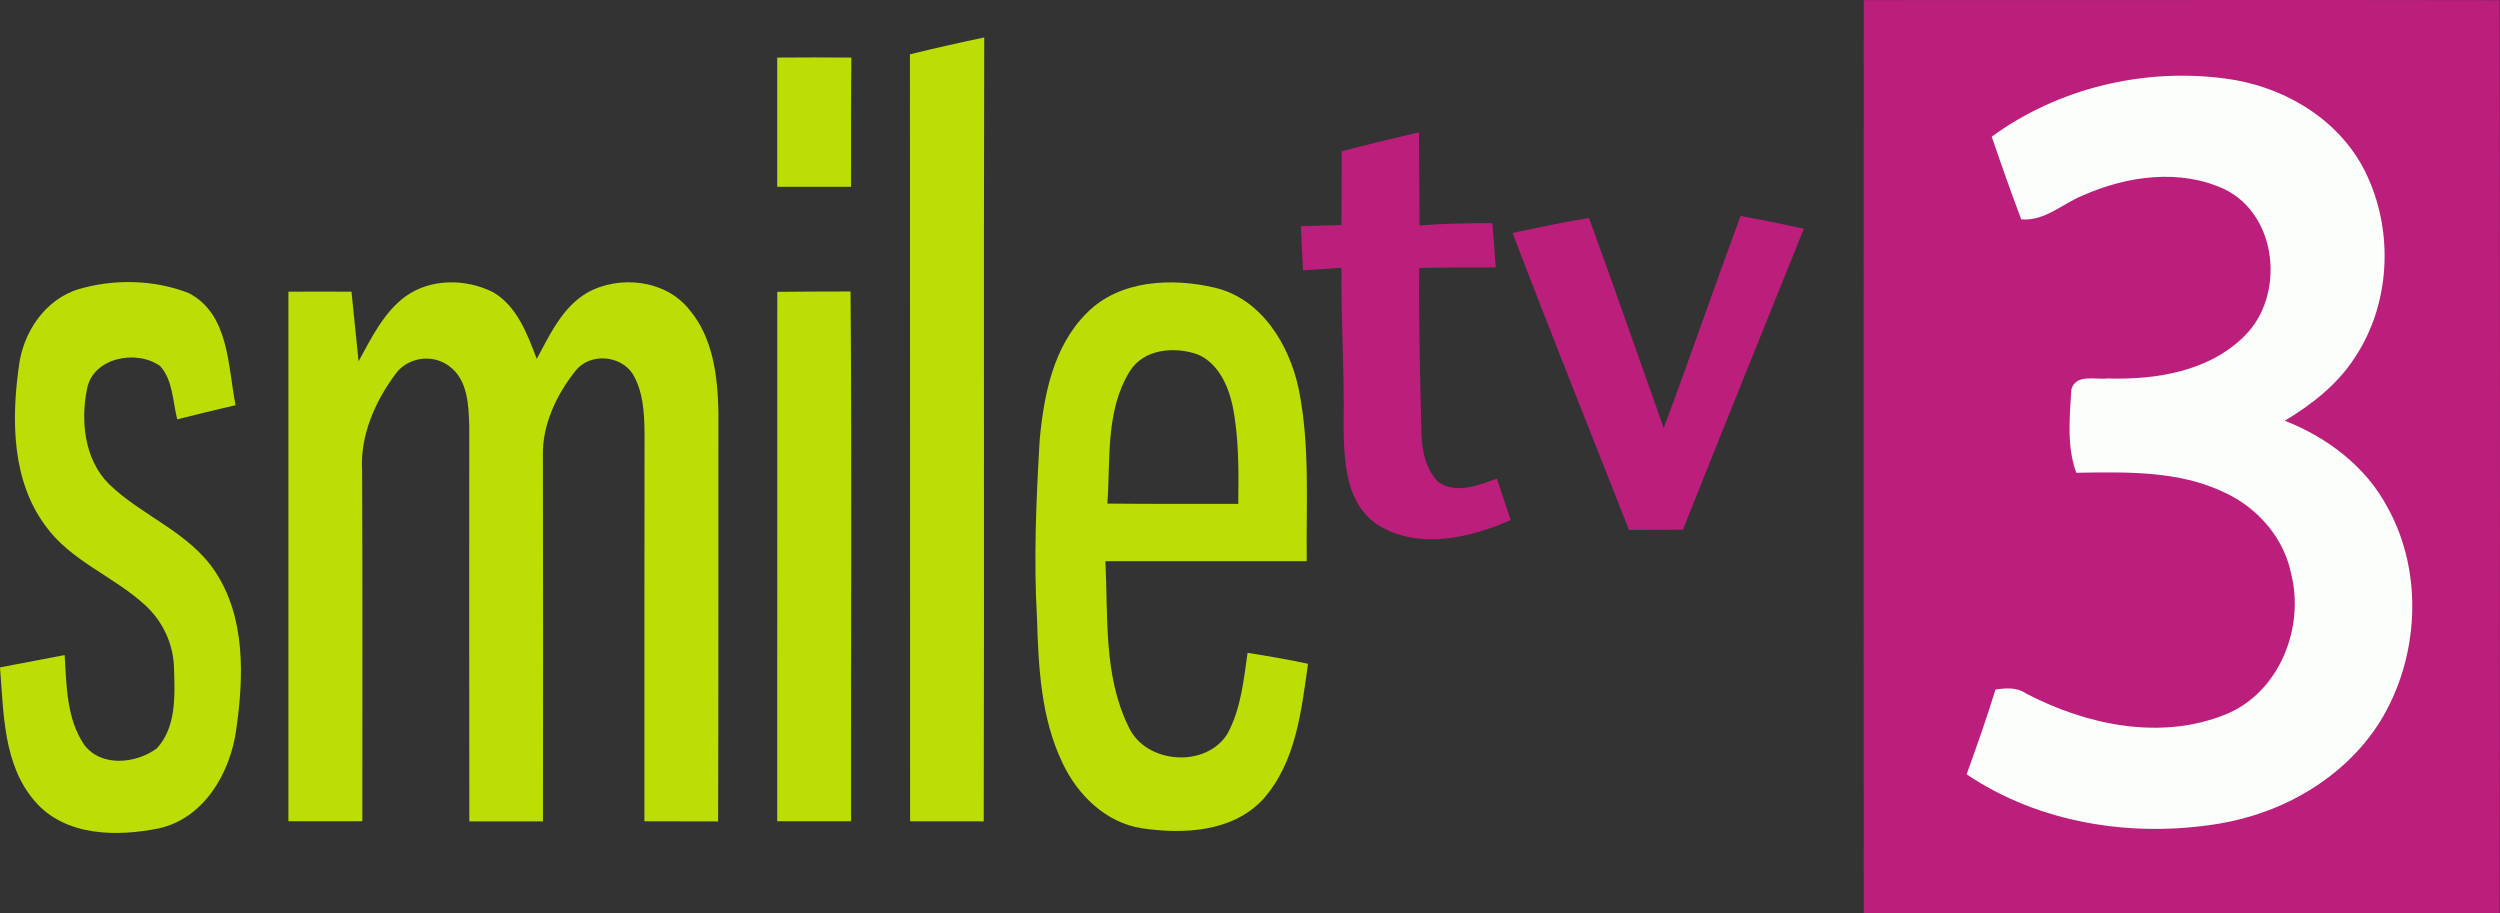 <?xml version="1.0" encoding="UTF-8"?>
<svg id="svg2" width="338.84pt" height="123.81pt" version="1.1" viewBox="0 0 338.84 123.81" xmlns="http://www.w3.org/2000/svg" xmlns:cc="http://creativecommons.org/ns#" xmlns:dc="http://purl.org/dc/elements/1.1/" xmlns:rdf="http://www.w3.org/1999/02/22-rdf-syntax-ns#">
 <rect x="0" y="0" width="338.84" height="123.81" fill="#333333" stroke="none"/>
 <path id="path6" d="m252.6 0.015c28.73 0.02 57.46-0.05 86.18 0.01 0.08 41.26 0.07 82.52 0 123.78-28.72 0.01-57.45 0.01-86.18 0-0.01-41.26-0.02-82.53 0-123.79" fill="#bc1e7c"/>
 <path id="path8" d="m181.85 20.505c3.47-0.93 6.97-1.75 10.47-2.57 0.04 4.21 0.04 8.41 0.08 12.62 3.28-0.26 6.58-0.3 9.87-0.31 0.18 1.99 0.31 4 0.45 6-3.46 0-6.91 0-10.37 0.08-0.07 7.52 0.13 15.04 0.31 22.56 0.08 2.31 0.61 4.78 2.31 6.47 2.5 1.66 5.4 0.38 7.92-0.47l1.86 5.61c-5.46 2.38-12.26 4.02-17.71 0.82-4.65-2.75-4.87-8.74-4.94-13.53 0.14-7.17-0.36-14.33-0.28-21.5-1.74 0.13-3.48 0.25-5.21 0.35-0.11-2-0.21-3.99-0.3-5.98 1.83-0.06 3.66-0.1 5.5-0.16 0.03-3.33 0.03-6.66 0.04-9.99z" fill="#bc1e7c"/>
 <path id="path10" d="m205.01 31.585c3.43-0.76 6.88-1.47 10.36-2.04 3.43 9.47 6.76 18.97 10.12 28.46 3.58-9.54 6.88-19.18 10.42-28.74 2.87 0.53 5.73 1.11 8.58 1.73-5.48 13.59-10.97 27.18-16.39 40.79-2.44 0.02-4.88 0.03-7.31 0.04-5.27-13.41-10.65-26.78-15.78-40.24z" fill="#bc1e7c"/>
 <path id="path13" d="m123.33 7.365c3.34-0.83 6.7-1.58 10.07-2.29-0.1 35.42 0.02 70.83-0.07 106.25-3.33-0.01-6.66 0-9.98-0.01-0.02-34.65 0.01-69.3-0.02-103.95z" fill="#bcde04"/>
 <path id="path15" d="m105.34 7.805c3.35-0.03 6.7-0.03 10.05 0-0.06 5.83-0.04 11.67-0.04 17.51-3.34 0.01-6.67 0.01-10.01 0v-17.51z" fill="#bcde04"/>
 <path id="path17" d="m2.54 49.785c0.53-4.67 3.54-9.24 8.2-10.62 4.8-1.38 10.17-1.27 14.84 0.56 5.51 2.85 5.29 9.93 6.35 15.19-2.64 0.62-5.28 1.25-7.91 1.92-0.61-2.41-0.57-5.26-2.3-7.21-3.19-2.31-9.19-1.18-9.94 3.16-0.88 4.36-0.3 9.55 2.99 12.82 4.44 4.32 10.79 6.48 14.33 11.77 4.21 6.27 3.94 14.33 2.92 21.5-0.8 5.84-4.32 12.01-10.46 13.39-5.67 1.16-12.7 1.12-16.8-3.63-4.35-4.96-4.25-11.99-4.76-18.18 2.92-0.57 5.84-1.12 8.76-1.67 0.26 4.13 0.24 8.62 2.67 12.18 2.29 3.05 7.07 2.53 9.84 0.45 2.62-2.85 2.43-7.08 2.32-10.7-0.03-3.33-1.52-6.55-4-8.77-4.23-3.86-10-5.91-13.43-10.68-4.53-6.1-4.62-14.25-3.62-21.48z" fill="#bcde04"/>
 <path id="path19" d="m55.01 40.135c3.43-2.42 8.19-2.38 11.86-0.51 3.24 1.93 4.6 5.67 5.88 9.01 1.78-3.28 3.46-6.97 6.81-8.95 4.39-2.46 10.68-1.77 13.89 2.31 3.2 3.79 3.81 8.98 3.92 13.76-0.02 18.53 0.02 37.05-0.04 55.58-3.33-0.02-6.66-0.01-9.99-0.02 0.01-17.51-0.02-35.03 0.02-52.54-0.03-2.75-0.16-5.7-1.62-8.12-1.67-2.53-5.79-2.85-7.72-0.42-2.59 3.25-4.55 7.35-4.44 11.59 0.04 16.5 0.03 33 0.01 49.5-3.33-0.01-6.65-0.01-9.98 0-0.03-17.84-0.01-35.69-0.01-53.53-0.08-2.85-0.18-6.33-2.73-8.18-2.26-1.71-5.67-1.2-7.3 1.12-2.76 3.73-4.78 8.32-4.49 13.04 0.07 15.85 0.02 31.7 0.03 47.54-3.34 0.01-6.68 0.01-10.02 0-0.01-23.93-0.01-47.85 0-71.78 2.85-0.02 5.7-0.02 8.55 0 0.32 3.14 0.64 6.29 0.96 9.43 1.75-3.17 3.4-6.63 6.41-8.83z" fill="#bcde04"/>
 <path id="path21" d="m147.26 42.465c4.43-4.54 11.53-4.84 17.36-3.48 6.33 1.47 10.12 7.7 11.39 13.69 1.57 7.69 1 15.59 1.1 23.39h-27.29c0.38 7.5-0.28 15.48 3.13 22.41 2.27 5.08 10.54 5.7 13.43 0.94 1.82-3.36 2.18-7.23 2.71-10.93 2.74 0.43 5.47 0.9 8.19 1.48-0.89 6.38-1.64 13.4-6.13 18.41-4.14 4.41-10.76 4.71-16.37 3.89-4.89-0.74-8.75-4.53-10.78-8.87-2.92-6.09-3.25-12.97-3.45-19.6-0.46-8.04-0.11-16.09 0.36-24.12 0.56-6.11 1.84-12.71 6.35-17.21m5.86 7.87c-3.31 5.33-2.6 11.93-3.03 17.92 5.91 0.06 11.82 0.03 17.74 0.04 0.05-4.49 0.11-9.02-0.8-13.43-0.62-2.73-1.96-5.64-4.68-6.82-3.12-1.11-7.34-0.79-9.23 2.29z" fill="#bcde04"/>
 <path id="path23" d="m105.35 39.555c3.31-0.04 6.62-0.04 9.93-0.05 0.19 23.93 0.03 47.87 0.07 71.81-3.33 0.01-6.67 0.01-10.01 0 0-23.92 0-47.84 0.01-71.76z" fill="#bcde04"/>
 <path id="path26" d="m269.95 18.525c9-6.59 20.63-9.35 31.65-7.88 7.48 0.95 14.77 5.07 18.51 11.75 4.38 7.96 4.13 18.4-0.91 26.01-2.35 3.67-5.83 6.4-9.53 8.62 5.78 2.26 11.02 6.23 13.95 11.79 4.91 8.88 4.25 20.43-1.05 29.01-4.78 7.58-13.11 12.38-21.86 13.82-11.65 1.91-24.27-0.01-34.16-6.7 1.37-3.81 2.73-7.62 3.91-11.5 1.43-0.18 2.9-0.33 4.16 0.56 8.15 4.25 18.21 6.39 26.99 2.84 7.28-2.93 10.79-11.72 8.92-19.09-0.98-4.85-4.54-8.93-8.99-10.98-6.24-3.03-13.37-2.79-20.13-2.7-1.32-3.61-0.89-7.55-0.67-11.29 0.62-2.15 3.23-1.29 4.86-1.49 6.6 0.21 13.88-0.95 18.7-5.85 5.41-5.46 4.4-16.19-2.68-19.74-6.1-2.9-13.36-1.87-19.35 0.8-2.77 1.12-5.14 3.49-8.32 3.23-1.4-3.71-2.72-7.46-4-11.21z" fill="#fcfefc"/>
</svg>
